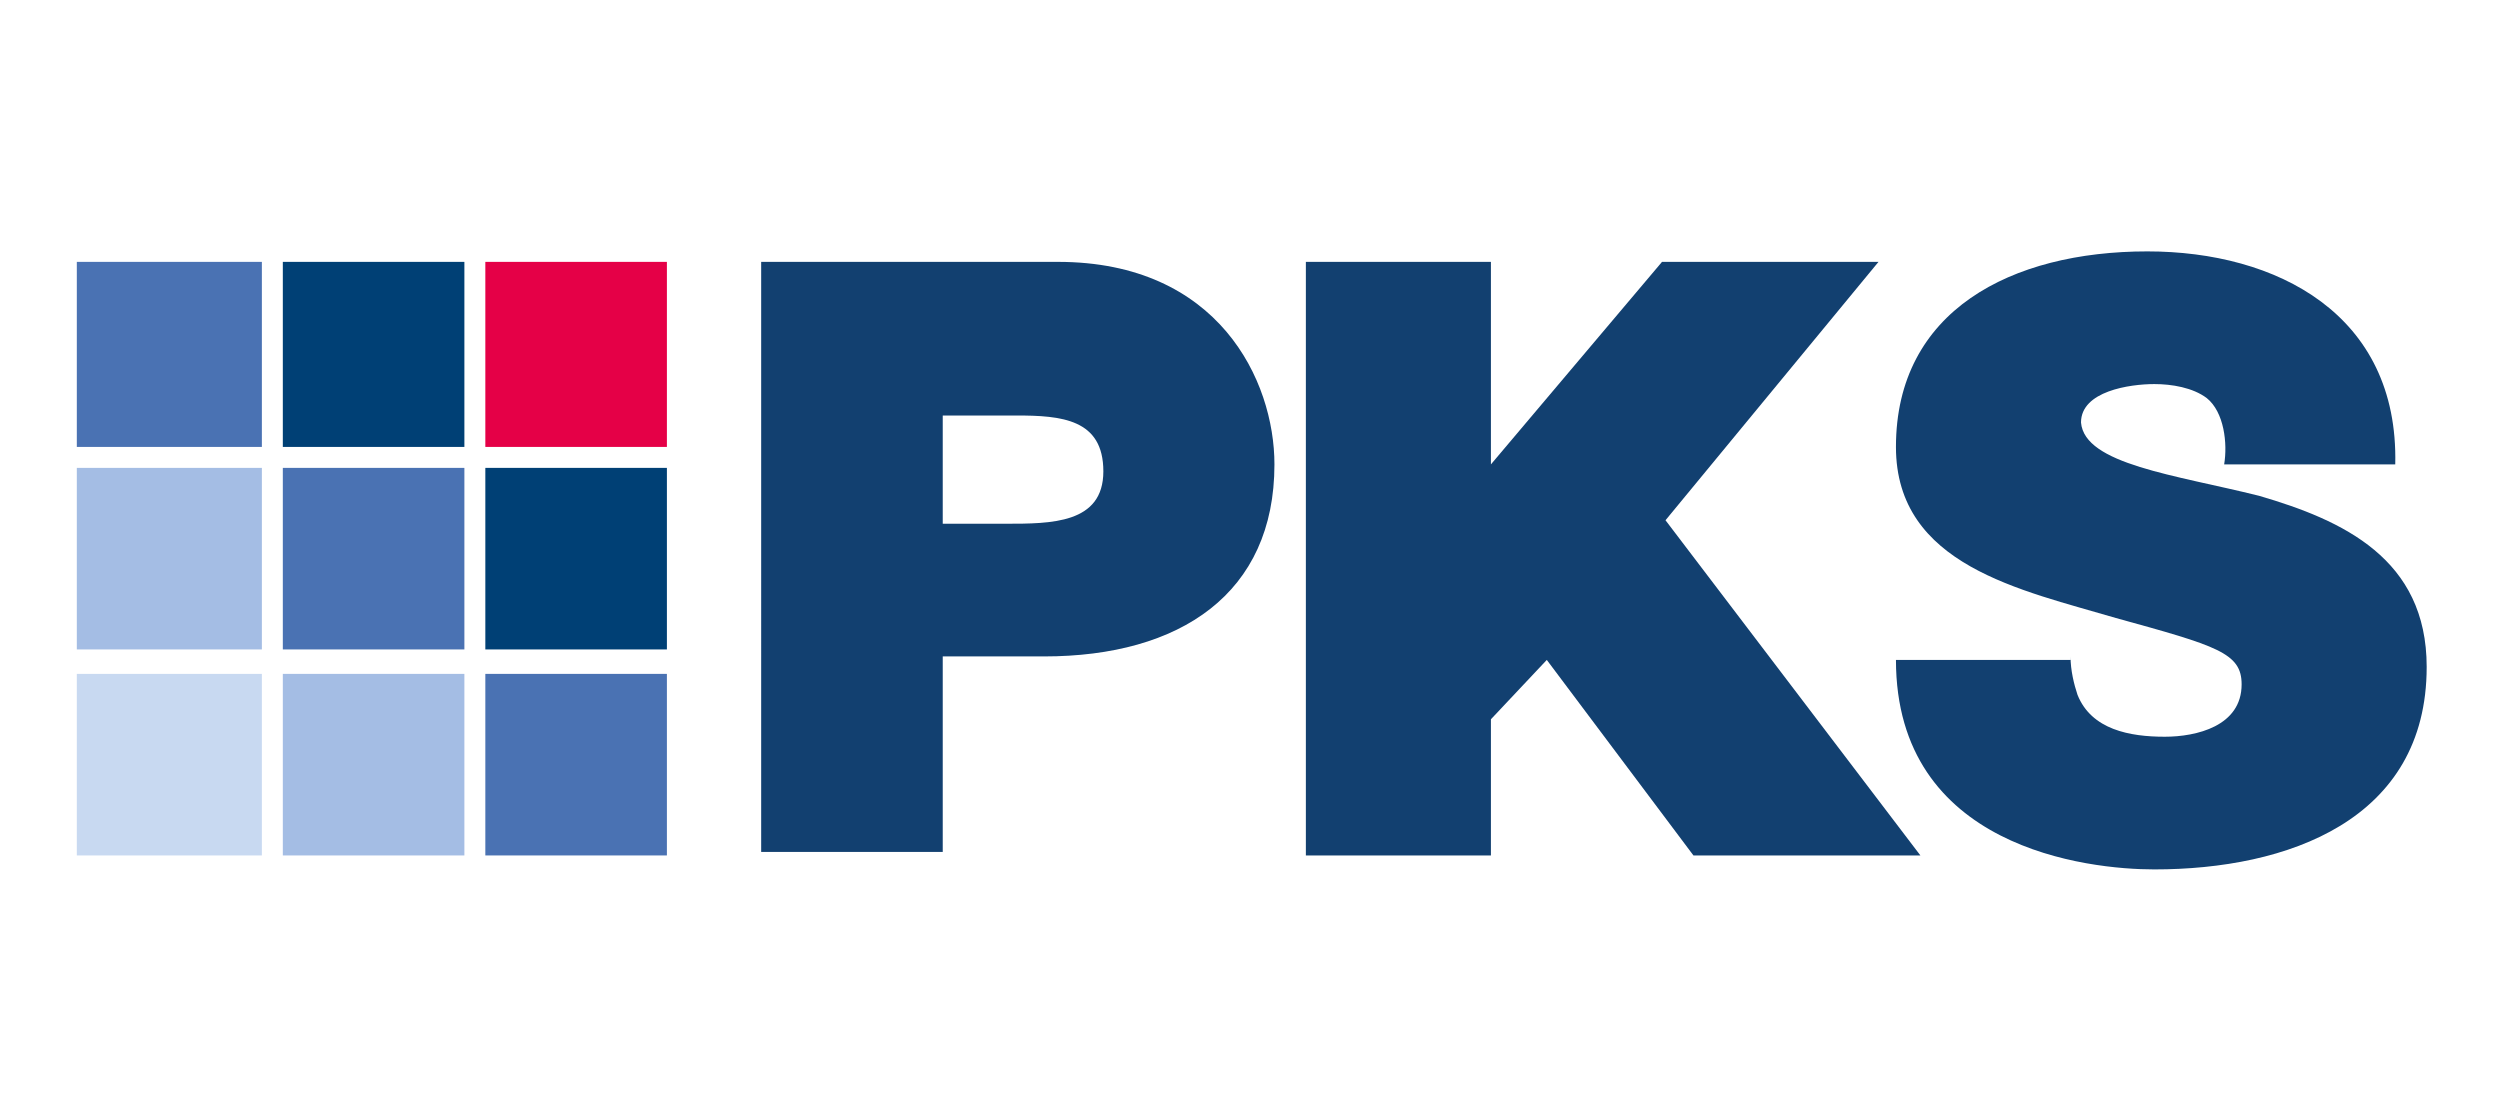 <?xml version="1.0" encoding="utf-8"?>
<!-- Generator: Adobe Illustrator 26.0.2, SVG Export Plug-In . SVG Version: 6.00 Build 0)  -->
<!DOCTYPE svg PUBLIC "-//W3C//DTD SVG 1.1//EN" "http://www.w3.org/Graphics/SVG/1.1/DTD/svg11.dtd">
<svg version="1.1" id="Ebene_1" xmlns:x="http://ns.adobe.com/Extensibility/1.0/" xmlns:i="http://ns.adobe.com/AdobeIllustrator/10.0/" xmlns:graph="http://ns.adobe.com/Graphs/1.0/"
	 xmlns="http://www.w3.org/2000/svg" xmlns:xlink="http://www.w3.org/1999/xlink" x="0px" y="0px" width="71.6px" height="32px"
	 viewBox="0 0 71.6 32" style="enable-background:new 0 0 71.6 32;" xml:space="preserve">
<style type="text/css">
	.st0{fill:#124070;}
	.st1{fill:#4A72B3;}
	.st2{fill:#004075;}
	.st3{fill:#A4BDE4;}
	.st4{fill:#C8D9F1;}
	.st5{fill:#E50047;}
</style>
<g>
	<path class="st0" d="M27,15h1.8c1.3,0,2.8,0,2.8-1.5c0-1.5-1.2-1.6-2.5-1.6H27V15L27,15z M21.8,7.5h8.5c4.6,0,6.2,3.4,6.2,5.8
		c0,3.7-2.7,5.5-6.6,5.5H27v5.6h-5.2V7.5L21.8,7.5z"/>
	<path class="st0" d="M59.3,18.8c0,0.4,0.1,0.8,0.2,1.1c0.4,1,1.5,1.2,2.5,1.2c0.9,0,2.2-0.3,2.2-1.5c0-0.9-0.7-1.1-3.6-1.9
		c-2.7-0.8-6.3-1.5-6.3-4.9c0-3.9,3.3-5.6,7.2-5.6c3.7,0,7.2,1.8,7.1,6.1h-4.9c0.1-0.6,0-1.5-0.5-1.9c-0.4-0.3-1-0.4-1.5-0.4
		c-0.7,0-2.1,0.2-2.1,1.1c0.1,1.2,2.7,1.5,5.1,2.1c2.4,0.7,4.8,1.8,4.8,4.9c0,4.4-4,5.8-7.8,5.8c-1.9,0-7.4-0.6-7.4-6H59.3
		L59.3,18.8z"/>
	<polygon class="st0" points="47.6,7.5 42.7,13.3 42.7,7.5 37.4,7.5 37.4,24.5 42.7,24.5 42.7,20.6 44.3,18.9 48.5,24.5 55,24.5 
		47.7,14.9 53.8,7.5 47.6,7.5 	"/>
	<polygon class="st1" points="13.9,24.5 19.1,24.5 19.1,19.3 13.9,19.3 13.9,24.5 	"/>
	<polygon class="st1" points="2.2,12.8 7.5,12.8 7.5,7.5 2.2,7.5 2.2,12.8 	"/>
	<polygon class="st2" points="8.1,12.8 13.3,12.8 13.3,7.5 8.1,7.5 8.1,12.8 	"/>
	<polygon class="st2" points="13.9,18.6 19.1,18.6 19.1,13.4 13.9,13.4 13.9,18.6 	"/>
	<polygon class="st3" points="2.2,18.6 7.5,18.6 7.5,13.4 2.2,13.4 2.2,18.6 	"/>
	<polygon class="st1" points="8.1,18.6 13.3,18.6 13.3,13.4 8.1,13.4 8.1,18.6 	"/>
	<polygon class="st4" points="2.2,24.5 7.5,24.5 7.5,19.3 2.2,19.3 2.2,24.5 	"/>
	<polygon class="st3" points="8.1,24.5 13.3,24.5 13.3,19.3 8.1,19.3 8.1,24.5 	"/>
	<polygon class="st5" points="13.9,12.8 19.1,12.8 19.1,7.5 13.9,7.5 13.9,12.8 	"/>
</g>
</svg>
